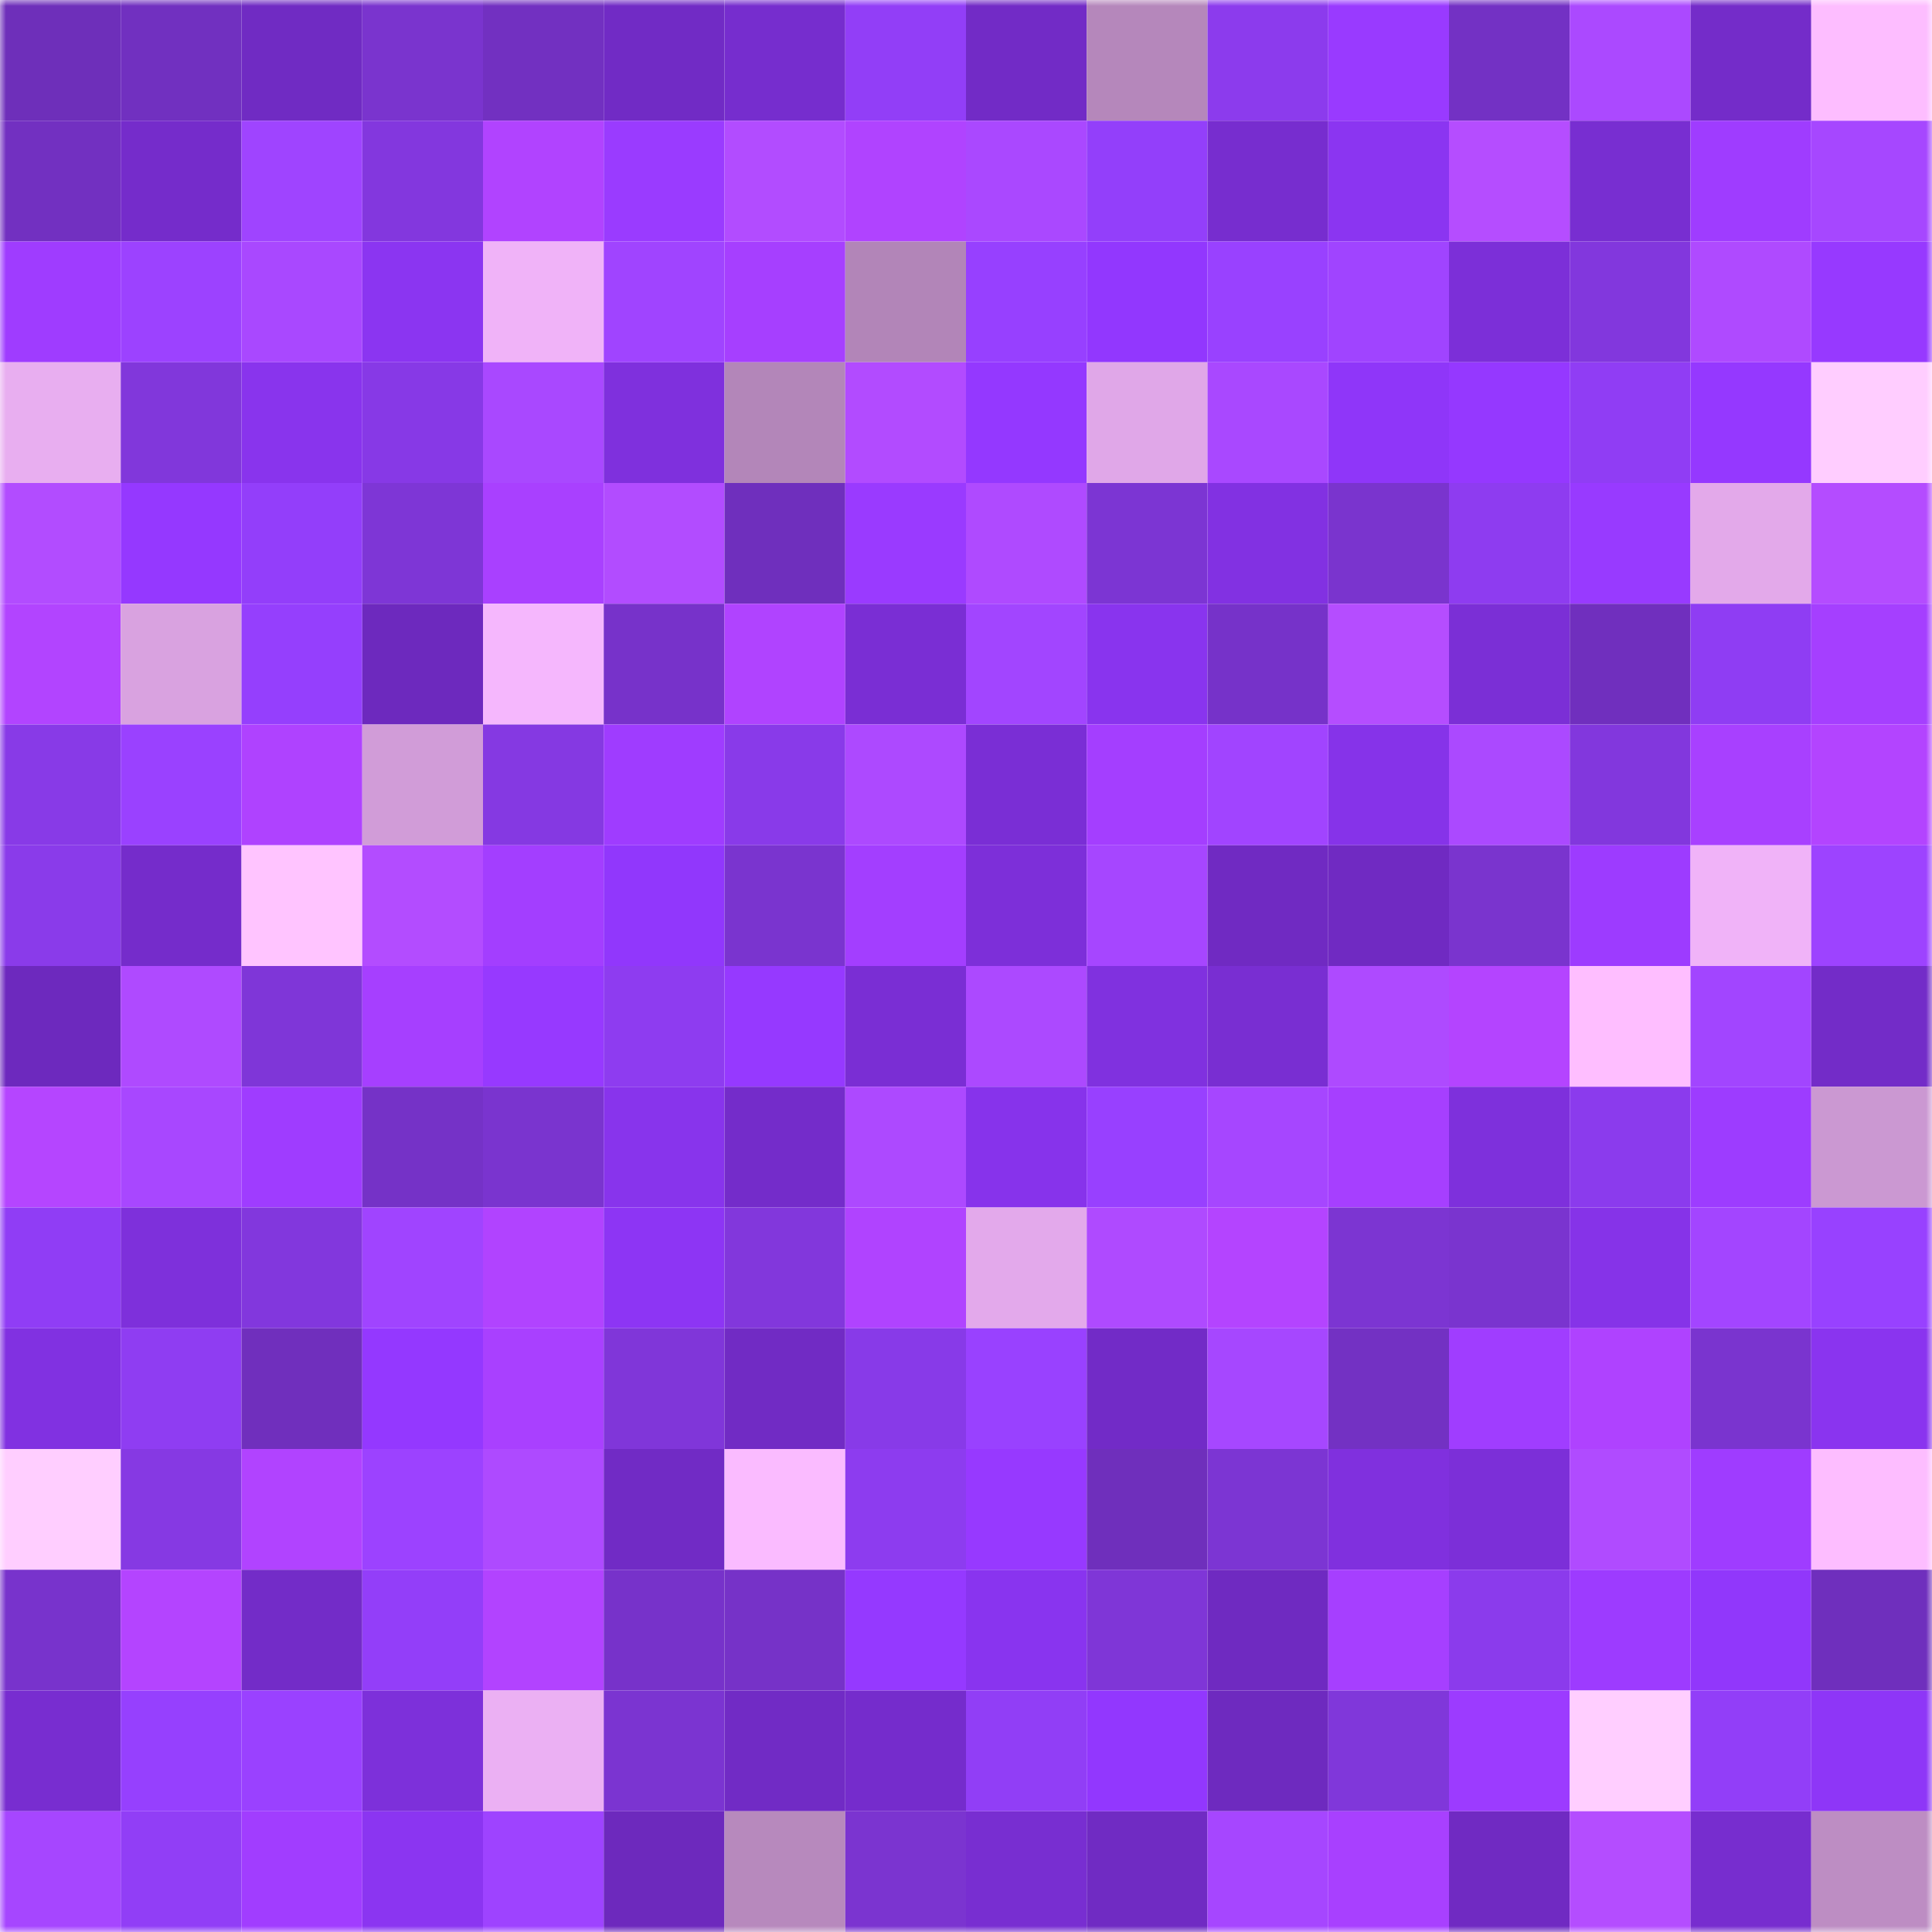 <svg viewBox="0 0 160 160" fill="none" role="img" xmlns="http://www.w3.org/2000/svg" width="240" height="240" name="linea%2Cyanag.linea.eth"><mask id="1598904631" mask-type="alpha" maskUnits="userSpaceOnUse" x="0" y="0" width="160" height="160"><rect width="160" height="160" fill="#FFFFFF"></rect></mask><g mask="url(#1598904631)"><rect x="0" y="0" width="10" height="10" fill="#6e2fba"></rect><rect x="10" y="0" width="10" height="10" fill="#7130c0"></rect><rect x="20" y="0" width="10" height="10" fill="#702bc3"></rect><rect x="30" y="0" width="10" height="10" fill="#7a34ce"></rect><rect x="40" y="0" width="10" height="10" fill="#7230c1"></rect><rect x="50" y="0" width="10" height="10" fill="#712bc5"></rect><rect x="60" y="0" width="10" height="10" fill="#762dce"></rect><rect x="70" y="0" width="10" height="10" fill="#923ef7"></rect><rect x="80" y="0" width="10" height="10" fill="#722bc6"></rect><rect x="90" y="0" width="10" height="10" fill="#b587bb"></rect><rect x="100" y="0" width="10" height="10" fill="#8c3bed"></rect><rect x="110" y="0" width="10" height="10" fill="#993aff"></rect><rect x="120" y="0" width="10" height="10" fill="#7331c4"></rect><rect x="130" y="0" width="10" height="10" fill="#ab49ff"></rect><rect x="140" y="0" width="10" height="10" fill="#742cc9"></rect><rect x="150" y="0" width="10" height="10" fill="#fdbdff"></rect><rect x="0" y="10" width="10" height="10" fill="#7230c1"></rect><rect x="10" y="10" width="10" height="10" fill="#752ccb"></rect><rect x="20" y="10" width="10" height="10" fill="#9f44ff"></rect><rect x="30" y="10" width="10" height="10" fill="#8337de"></rect><rect x="40" y="10" width="10" height="10" fill="#b143ff"></rect><rect x="50" y="10" width="10" height="10" fill="#9a3bff"></rect><rect x="60" y="10" width="10" height="10" fill="#b24cff"></rect><rect x="70" y="10" width="10" height="10" fill="#b043ff"></rect><rect x="80" y="10" width="10" height="10" fill="#aa48ff"></rect><rect x="90" y="10" width="10" height="10" fill="#933ffa"></rect><rect x="100" y="10" width="10" height="10" fill="#772dcf"></rect><rect x="110" y="10" width="10" height="10" fill="#8b35f1"></rect><rect x="120" y="10" width="10" height="10" fill="#b54dff"></rect><rect x="130" y="10" width="10" height="10" fill="#782ed1"></rect><rect x="140" y="10" width="10" height="10" fill="#9f3cff"></rect><rect x="150" y="10" width="10" height="10" fill="#a647ff"></rect><rect x="0" y="20" width="10" height="10" fill="#9f3cff"></rect><rect x="10" y="20" width="10" height="10" fill="#9c42ff"></rect><rect x="20" y="20" width="10" height="10" fill="#a948ff"></rect><rect x="30" y="20" width="10" height="10" fill="#8b35f1"></rect><rect x="40" y="20" width="10" height="10" fill="#f0b3f8"></rect><rect x="50" y="20" width="10" height="10" fill="#a044ff"></rect><rect x="60" y="20" width="10" height="10" fill="#a63fff"></rect><rect x="70" y="20" width="10" height="10" fill="#b285b8"></rect><rect x="80" y="20" width="10" height="10" fill="#9740ff"></rect><rect x="90" y="20" width="10" height="10" fill="#9237fe"></rect><rect x="100" y="20" width="10" height="10" fill="#9941ff"></rect><rect x="110" y="20" width="10" height="10" fill="#a044ff"></rect><rect x="120" y="20" width="10" height="10" fill="#7c2fd8"></rect><rect x="130" y="20" width="10" height="10" fill="#8237dd"></rect><rect x="140" y="20" width="10" height="10" fill="#af4aff"></rect><rect x="150" y="20" width="10" height="10" fill="#9739ff"></rect><rect x="0" y="30" width="10" height="10" fill="#e8aef0"></rect><rect x="10" y="30" width="10" height="10" fill="#8137db"></rect><rect x="20" y="30" width="10" height="10" fill="#8934ed"></rect><rect x="30" y="30" width="10" height="10" fill="#8739e6"></rect><rect x="40" y="30" width="10" height="10" fill="#a948ff"></rect><rect x="50" y="30" width="10" height="10" fill="#7f30dd"></rect><rect x="60" y="30" width="10" height="10" fill="#b386b9"></rect><rect x="70" y="30" width="10" height="10" fill="#b24bff"></rect><rect x="80" y="30" width="10" height="10" fill="#9438ff"></rect><rect x="90" y="30" width="10" height="10" fill="#e0a7e8"></rect><rect x="100" y="30" width="10" height="10" fill="#a948ff"></rect><rect x="110" y="30" width="10" height="10" fill="#8f36f9"></rect><rect x="120" y="30" width="10" height="10" fill="#9538ff"></rect><rect x="130" y="30" width="10" height="10" fill="#903df4"></rect><rect x="140" y="30" width="10" height="10" fill="#9538ff"></rect><rect x="150" y="30" width="10" height="10" fill="#ffcdff"></rect><rect x="0" y="40" width="10" height="10" fill="#b24cff"></rect><rect x="10" y="40" width="10" height="10" fill="#9538ff"></rect><rect x="20" y="40" width="10" height="10" fill="#933efa"></rect><rect x="30" y="40" width="10" height="10" fill="#7e36d6"></rect><rect x="40" y="40" width="10" height="10" fill="#a940ff"></rect><rect x="50" y="40" width="10" height="10" fill="#b24cff"></rect><rect x="60" y="40" width="10" height="10" fill="#6f2fbd"></rect><rect x="70" y="40" width="10" height="10" fill="#9a3aff"></rect><rect x="80" y="40" width="10" height="10" fill="#af4aff"></rect><rect x="90" y="40" width="10" height="10" fill="#7c35d3"></rect><rect x="100" y="40" width="10" height="10" fill="#8231e2"></rect><rect x="110" y="40" width="10" height="10" fill="#7a34ce"></rect><rect x="120" y="40" width="10" height="10" fill="#8e3cf0"></rect><rect x="130" y="40" width="10" height="10" fill="#983aff"></rect><rect x="140" y="40" width="10" height="10" fill="#e3a9ea"></rect><rect x="150" y="40" width="10" height="10" fill="#b44cff"></rect><rect x="0" y="50" width="10" height="10" fill="#b244ff"></rect><rect x="10" y="50" width="10" height="10" fill="#d9a2e0"></rect><rect x="20" y="50" width="10" height="10" fill="#953ffd"></rect><rect x="30" y="50" width="10" height="10" fill="#6d29be"></rect><rect x="40" y="50" width="10" height="10" fill="#f5b7fd"></rect><rect x="50" y="50" width="10" height="10" fill="#7732ca"></rect><rect x="60" y="50" width="10" height="10" fill="#b043ff"></rect><rect x="70" y="50" width="10" height="10" fill="#7a2ed4"></rect><rect x="80" y="50" width="10" height="10" fill="#a245ff"></rect><rect x="90" y="50" width="10" height="10" fill="#8934ee"></rect><rect x="100" y="50" width="10" height="10" fill="#7632c9"></rect><rect x="110" y="50" width="10" height="10" fill="#b54dff"></rect><rect x="120" y="50" width="10" height="10" fill="#7b2fd6"></rect><rect x="130" y="50" width="10" height="10" fill="#702fbe"></rect><rect x="140" y="50" width="10" height="10" fill="#8f3df3"></rect><rect x="150" y="50" width="10" height="10" fill="#a53fff"></rect><rect x="0" y="60" width="10" height="10" fill="#883ae7"></rect><rect x="10" y="60" width="10" height="10" fill="#9a41ff"></rect><rect x="20" y="60" width="10" height="10" fill="#af42ff"></rect><rect x="30" y="60" width="10" height="10" fill="#d19cd8"></rect><rect x="40" y="60" width="10" height="10" fill="#8539e2"></rect><rect x="50" y="60" width="10" height="10" fill="#9f3cff"></rect><rect x="60" y="60" width="10" height="10" fill="#893ae9"></rect><rect x="70" y="60" width="10" height="10" fill="#ad49ff"></rect><rect x="80" y="60" width="10" height="10" fill="#7a2ed5"></rect><rect x="90" y="60" width="10" height="10" fill="#a43eff"></rect><rect x="100" y="60" width="10" height="10" fill="#a144ff"></rect><rect x="110" y="60" width="10" height="10" fill="#8633e9"></rect><rect x="120" y="60" width="10" height="10" fill="#ab49ff"></rect><rect x="130" y="60" width="10" height="10" fill="#8237dd"></rect><rect x="140" y="60" width="10" height="10" fill="#a840ff"></rect><rect x="150" y="60" width="10" height="10" fill="#b344ff"></rect><rect x="0" y="70" width="10" height="10" fill="#8a3bea"></rect><rect x="10" y="70" width="10" height="10" fill="#752ccb"></rect><rect x="20" y="70" width="10" height="10" fill="#ffc4ff"></rect><rect x="30" y="70" width="10" height="10" fill="#b34cff"></rect><rect x="40" y="70" width="10" height="10" fill="#a33eff"></rect><rect x="50" y="70" width="10" height="10" fill="#9137fc"></rect><rect x="60" y="70" width="10" height="10" fill="#7a34cf"></rect><rect x="70" y="70" width="10" height="10" fill="#a33eff"></rect><rect x="80" y="70" width="10" height="10" fill="#7d2fd9"></rect><rect x="90" y="70" width="10" height="10" fill="#a646ff"></rect><rect x="100" y="70" width="10" height="10" fill="#702ac2"></rect><rect x="110" y="70" width="10" height="10" fill="#702ac2"></rect><rect x="120" y="70" width="10" height="10" fill="#7a34ce"></rect><rect x="130" y="70" width="10" height="10" fill="#9d3bff"></rect><rect x="140" y="70" width="10" height="10" fill="#f0b3f8"></rect><rect x="150" y="70" width="10" height="10" fill="#9d43ff"></rect><rect x="0" y="80" width="10" height="10" fill="#6d29be"></rect><rect x="10" y="80" width="10" height="10" fill="#af4aff"></rect><rect x="20" y="80" width="10" height="10" fill="#7f36d8"></rect><rect x="30" y="80" width="10" height="10" fill="#a63fff"></rect><rect x="40" y="80" width="10" height="10" fill="#9739ff"></rect><rect x="50" y="80" width="10" height="10" fill="#8e3cf0"></rect><rect x="60" y="80" width="10" height="10" fill="#9639ff"></rect><rect x="70" y="80" width="10" height="10" fill="#7a2ed4"></rect><rect x="80" y="80" width="10" height="10" fill="#ac49ff"></rect><rect x="90" y="80" width="10" height="10" fill="#8031df"></rect><rect x="100" y="80" width="10" height="10" fill="#792ed2"></rect><rect x="110" y="80" width="10" height="10" fill="#ae4aff"></rect><rect x="120" y="80" width="10" height="10" fill="#b444ff"></rect><rect x="130" y="80" width="10" height="10" fill="#febeff"></rect><rect x="140" y="80" width="10" height="10" fill="#a245ff"></rect><rect x="150" y="80" width="10" height="10" fill="#732cc8"></rect><rect x="0" y="90" width="10" height="10" fill="#b545ff"></rect><rect x="10" y="90" width="10" height="10" fill="#a847ff"></rect><rect x="20" y="90" width="10" height="10" fill="#9f3cff"></rect><rect x="30" y="90" width="10" height="10" fill="#7532c7"></rect><rect x="40" y="90" width="10" height="10" fill="#7a34cf"></rect><rect x="50" y="90" width="10" height="10" fill="#8834ec"></rect><rect x="60" y="90" width="10" height="10" fill="#742cca"></rect><rect x="70" y="90" width="10" height="10" fill="#ad49ff"></rect><rect x="80" y="90" width="10" height="10" fill="#8733eb"></rect><rect x="90" y="90" width="10" height="10" fill="#9840ff"></rect><rect x="100" y="90" width="10" height="10" fill="#a646ff"></rect><rect x="110" y="90" width="10" height="10" fill="#a63fff"></rect><rect x="120" y="90" width="10" height="10" fill="#7e30dc"></rect><rect x="130" y="90" width="10" height="10" fill="#8b3bed"></rect><rect x="140" y="90" width="10" height="10" fill="#9d3cff"></rect><rect x="150" y="90" width="10" height="10" fill="#cb98d2"></rect><rect x="0" y="100" width="10" height="10" fill="#903df5"></rect><rect x="10" y="100" width="10" height="10" fill="#7e30db"></rect><rect x="20" y="100" width="10" height="10" fill="#8237dd"></rect><rect x="30" y="100" width="10" height="10" fill="#a044ff"></rect><rect x="40" y="100" width="10" height="10" fill="#b143ff"></rect><rect x="50" y="100" width="10" height="10" fill="#8d35f4"></rect><rect x="60" y="100" width="10" height="10" fill="#8237dc"></rect><rect x="70" y="100" width="10" height="10" fill="#b043ff"></rect><rect x="80" y="100" width="10" height="10" fill="#e3a9eb"></rect><rect x="90" y="100" width="10" height="10" fill="#af4aff"></rect><rect x="100" y="100" width="10" height="10" fill="#b444ff"></rect><rect x="110" y="100" width="10" height="10" fill="#7c35d2"></rect><rect x="120" y="100" width="10" height="10" fill="#7a34cf"></rect><rect x="130" y="100" width="10" height="10" fill="#8633e8"></rect><rect x="140" y="100" width="10" height="10" fill="#a345ff"></rect><rect x="150" y="100" width="10" height="10" fill="#9841ff"></rect><rect x="0" y="110" width="10" height="10" fill="#8131e1"></rect><rect x="10" y="110" width="10" height="10" fill="#8f3df2"></rect><rect x="20" y="110" width="10" height="10" fill="#702fbd"></rect><rect x="30" y="110" width="10" height="10" fill="#9438ff"></rect><rect x="40" y="110" width="10" height="10" fill="#a940ff"></rect><rect x="50" y="110" width="10" height="10" fill="#8036d9"></rect><rect x="60" y="110" width="10" height="10" fill="#712bc4"></rect><rect x="70" y="110" width="10" height="10" fill="#883ae8"></rect><rect x="80" y="110" width="10" height="10" fill="#9941ff"></rect><rect x="90" y="110" width="10" height="10" fill="#722bc7"></rect><rect x="100" y="110" width="10" height="10" fill="#a647ff"></rect><rect x="110" y="110" width="10" height="10" fill="#7331c3"></rect><rect x="120" y="110" width="10" height="10" fill="#a03dff"></rect><rect x="130" y="110" width="10" height="10" fill="#af42ff"></rect><rect x="140" y="110" width="10" height="10" fill="#7a34cf"></rect><rect x="150" y="110" width="10" height="10" fill="#8a34ef"></rect><rect x="0" y="120" width="10" height="10" fill="#ffceff"></rect><rect x="10" y="120" width="10" height="10" fill="#8639e3"></rect><rect x="20" y="120" width="10" height="10" fill="#b143ff"></rect><rect x="30" y="120" width="10" height="10" fill="#9c42ff"></rect><rect x="40" y="120" width="10" height="10" fill="#ae4aff"></rect><rect x="50" y="120" width="10" height="10" fill="#712bc5"></rect><rect x="60" y="120" width="10" height="10" fill="#fabbff"></rect><rect x="70" y="120" width="10" height="10" fill="#8d3cef"></rect><rect x="80" y="120" width="10" height="10" fill="#9739ff"></rect><rect x="90" y="120" width="10" height="10" fill="#6f2fbc"></rect><rect x="100" y="120" width="10" height="10" fill="#7c35d3"></rect><rect x="110" y="120" width="10" height="10" fill="#8030de"></rect><rect x="120" y="120" width="10" height="10" fill="#7c2fd8"></rect><rect x="130" y="120" width="10" height="10" fill="#b04bff"></rect><rect x="140" y="120" width="10" height="10" fill="#9f3cff"></rect><rect x="150" y="120" width="10" height="10" fill="#fdbdff"></rect><rect x="0" y="130" width="10" height="10" fill="#7833cc"></rect><rect x="10" y="130" width="10" height="10" fill="#b444ff"></rect><rect x="20" y="130" width="10" height="10" fill="#732cc8"></rect><rect x="30" y="130" width="10" height="10" fill="#933ef9"></rect><rect x="40" y="130" width="10" height="10" fill="#b243ff"></rect><rect x="50" y="130" width="10" height="10" fill="#7732ca"></rect><rect x="60" y="130" width="10" height="10" fill="#7632c8"></rect><rect x="70" y="130" width="10" height="10" fill="#9539ff"></rect><rect x="80" y="130" width="10" height="10" fill="#8934ef"></rect><rect x="90" y="130" width="10" height="10" fill="#7f36d7"></rect><rect x="100" y="130" width="10" height="10" fill="#6f2ac1"></rect><rect x="110" y="130" width="10" height="10" fill="#a63fff"></rect><rect x="120" y="130" width="10" height="10" fill="#8b3bec"></rect><rect x="130" y="130" width="10" height="10" fill="#9d3bff"></rect><rect x="140" y="130" width="10" height="10" fill="#9137fb"></rect><rect x="150" y="130" width="10" height="10" fill="#6f2fbd"></rect><rect x="0" y="140" width="10" height="10" fill="#782dd0"></rect><rect x="10" y="140" width="10" height="10" fill="#9640fe"></rect><rect x="20" y="140" width="10" height="10" fill="#9a41ff"></rect><rect x="30" y="140" width="10" height="10" fill="#7d30da"></rect><rect x="40" y="140" width="10" height="10" fill="#ebb0f3"></rect><rect x="50" y="140" width="10" height="10" fill="#7b34d1"></rect><rect x="60" y="140" width="10" height="10" fill="#712bc5"></rect><rect x="70" y="140" width="10" height="10" fill="#752ccc"></rect><rect x="80" y="140" width="10" height="10" fill="#913ef6"></rect><rect x="90" y="140" width="10" height="10" fill="#9237fe"></rect><rect x="100" y="140" width="10" height="10" fill="#6e2abf"></rect><rect x="110" y="140" width="10" height="10" fill="#8037da"></rect><rect x="120" y="140" width="10" height="10" fill="#9c3bff"></rect><rect x="130" y="140" width="10" height="10" fill="#ffceff"></rect><rect x="140" y="140" width="10" height="10" fill="#923ef8"></rect><rect x="150" y="140" width="10" height="10" fill="#8e36f7"></rect><rect x="0" y="150" width="10" height="10" fill="#a646ff"></rect><rect x="10" y="150" width="10" height="10" fill="#913ef6"></rect><rect x="20" y="150" width="10" height="10" fill="#a13dff"></rect><rect x="30" y="150" width="10" height="10" fill="#8b35f1"></rect><rect x="40" y="150" width="10" height="10" fill="#9e43ff"></rect><rect x="50" y="150" width="10" height="10" fill="#6d29bd"></rect><rect x="60" y="150" width="10" height="10" fill="#b789bd"></rect><rect x="70" y="150" width="10" height="10" fill="#7b34d0"></rect><rect x="80" y="150" width="10" height="10" fill="#782ed1"></rect><rect x="90" y="150" width="10" height="10" fill="#702bc3"></rect><rect x="100" y="150" width="10" height="10" fill="#a646ff"></rect><rect x="110" y="150" width="10" height="10" fill="#a840ff"></rect><rect x="120" y="150" width="10" height="10" fill="#702ac2"></rect><rect x="130" y="150" width="10" height="10" fill="#b44dff"></rect><rect x="140" y="150" width="10" height="10" fill="#772dcf"></rect><rect x="150" y="150" width="10" height="10" fill="#bd8dc3"></rect></g></svg>